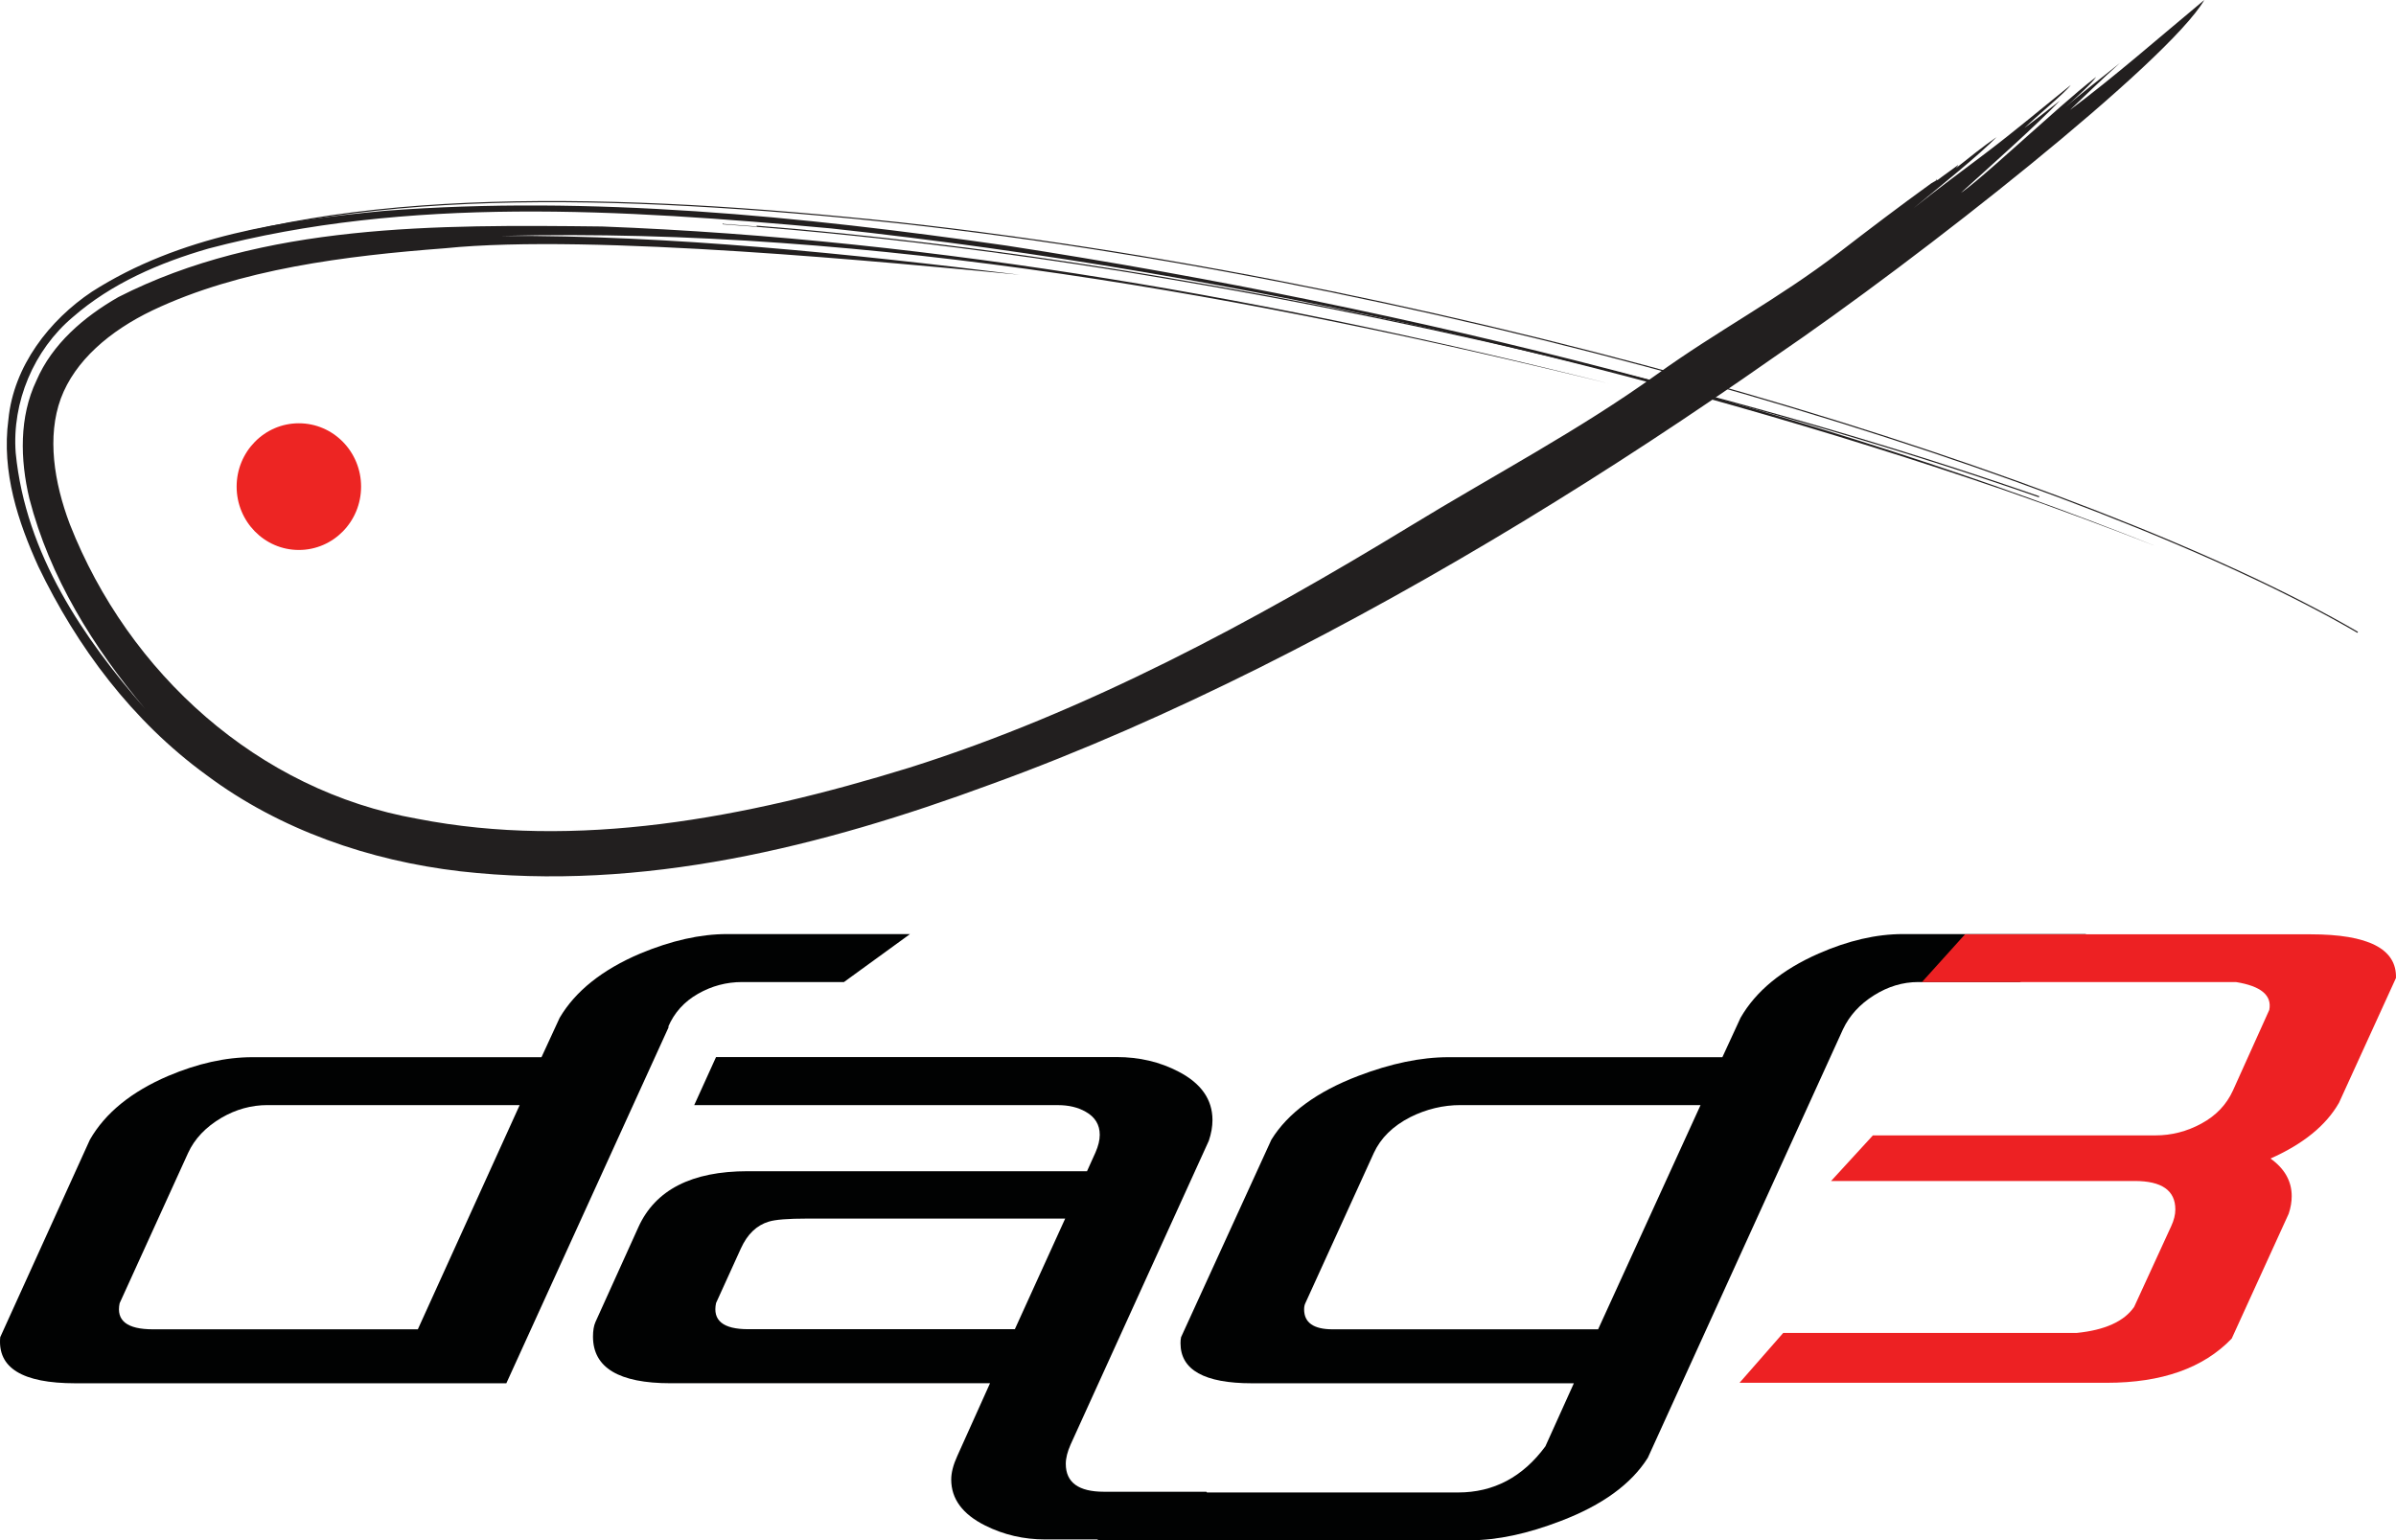 <?xml version="1.0" encoding="UTF-8"?>
<svg xmlns="http://www.w3.org/2000/svg" xmlns:xlink="http://www.w3.org/1999/xlink" width="249.17pt" height="160.19pt" viewBox="0 0 249.17 160.19" version="1.1">
<defs>
<clipPath id="clip1">
  <path d="M 61 109 L 128 109 L 128 160.191 L 61 160.191 Z M 61 109 "/>
</clipPath>
<clipPath id="clip2">
  <path d="M 114 97 L 217 97 L 217 160.191 L 114 160.191 Z M 114 97 "/>
</clipPath>
<clipPath id="clip3">
  <path d="M 180 97 L 249.172 97 L 249.172 144 L 180 144 Z M 180 97 "/>
</clipPath>
</defs>
<g id="surface1">
<path style="fill:none;stroke-width:1.2;stroke-linecap:butt;stroke-linejoin:miter;stroke:rgb(13.3%,12.199%,12.199%);stroke-opacity:1;stroke-miterlimit:4;" d="M 444.961 715.728 L 444.961 715.728 " transform="matrix(0.1,0,0,-0.1,0,160.19)"/>
<path style="fill:none;stroke-width:1.2;stroke-linecap:butt;stroke-linejoin:miter;stroke:rgb(13.3%,12.199%,12.199%);stroke-opacity:1;stroke-miterlimit:4;" d="M 526.445 703.892 L 526.445 703.892 " transform="matrix(0.1,0,0,-0.1,0,160.19)"/>
<path style=" stroke:none;fill-rule:nonzero;fill:rgb(13.3%,12.199%,12.199%);fill-opacity:1;" d="M 200.824 19.078 C 197.582 21.418 194.34 23.883 191.305 26.223 C 184.824 31.18 178.695 34.328 172.246 38.977 C 164.137 44.801 155.422 49.359 146.586 54.758 C 130.379 64.633 112.953 74.039 94.582 79.836 C 77.391 85.152 59.891 88.379 43.398 85.156 C 26.824 82.234 13.363 70.023 7.266 54.531 C 5.605 50.145 4.879 45.391 6.324 41.449 C 7.777 37.531 11.398 34.414 15.875 32.273 C 24.926 27.973 35.965 26.602 46.285 25.82 C 61.555 24.262 92.793 27.328 106.055 28.578 C 88.355 26.383 69.664 24.449 52.25 24.535 C 90.555 23.582 130.598 30.887 167.352 39.898 C 132.91 31.211 97.504 24.883 62.598 23.555 C 45.375 23.359 27.324 23.238 12.301 30.902 C 8.723 32.953 5.43 35.766 3.785 39.59 C 1.988 43.352 2.09 47.785 3.051 51.844 C 5.164 60.031 9.707 67.332 15.094 73.723 C 8.75 66.426 2.672 57.695 1.633 47.109 C 1.23 41.84 3.508 36.391 7.586 32.969 C 11.59 29.477 16.582 27.324 21.676 25.852 C 42.367 20.371 64.703 21.773 86.398 23.754 C 129.973 28.469 172.617 38.715 208.34 50.949 C 213.758 52.82 219.734 55.059 224.238 56.82 C 189.281 42.809 147.57 32.168 104.691 25.547 C 83.25 22.465 61.402 20.305 40.055 21.922 C 29.488 22.91 18.672 24.516 9.562 30.336 C 5.148 33.281 1.414 38.062 0.875 43.621 C 0.137 49.121 1.906 54.328 3.988 58.922 C 8.008 67.285 13.742 74.984 21.469 80.609 C 29.105 86.32 38.461 89.523 47.844 90.617 C 66.809 92.77 85.52 88.043 102.984 81.594 C 112.555 78.129 121.898 73.973 130.988 69.434 C 149.637 60.094 167.496 49.062 184.48 37.152 C 199.715 26.785 225.488 6.422 229.238 -0.004 C 224.699 3.766 219.812 8.051 215.266 11.434 C 216.824 9.957 218.594 8.234 220.473 6.539 C 218.605 8.062 216.473 9.668 214.785 11.152 C 216.176 9.914 217.57 8.621 217.988 8 C 215.691 9.762 212.668 12.547 210.949 14.051 C 209.945 14.93 205.391 19.086 203.926 20.055 C 207.312 16.984 211.625 13.16 214.219 10.469 C 212.977 11.426 211.766 12.406 210.531 13.305 C 211.902 11.992 214.762 9.648 215.348 8.844 C 212.305 11.289 209.668 13.523 206.445 15.969 C 203.832 17.957 201.441 19.691 198.992 21.66 C 201.895 19.273 205.82 16.117 207.648 14.246 C 206.223 15.234 204.801 16.379 203.402 17.488 C 203.555 17.328 203.633 17.219 203.641 17.156 C 203.008 17.641 202.145 18.223 201.492 18.73 C 201.438 18.695 201.262 18.758 201.348 18.609 L 201.391 18.742 "/>
<path style=" stroke:none;fill-rule:nonzero;fill:rgb(13.3%,12.199%,12.199%);fill-opacity:1;" d="M 207.777 19.141 C 204.691 21.527 200.266 24.863 197.305 26.867 "/>
<path style="fill:none;stroke-width:1.2;stroke-linecap:butt;stroke-linejoin:miter;stroke:rgb(13.3%,12.199%,12.199%);stroke-opacity:1;stroke-miterlimit:4;" d="M 28.945 1053.58 C 30.156 1053.619 13.242 1084.322 11.719 1145.572 C 12.305 1175.533 19.766 1214.947 46.875 1248.853 C 72.969 1283.228 113.594 1311.119 161.445 1330.845 C 355.938 1408.463 641.836 1401.392 936.25 1370.025 C 1529.766 1304.517 2175.82 1105.22 2451.875 944.244 " transform="matrix(0.1,0,0,-0.1,0,160.19)"/>
<path style="fill:none;stroke-width:1.2;stroke-linecap:butt;stroke-linejoin:miter;stroke:rgb(13.3%,12.199%,12.199%);stroke-opacity:1;stroke-miterlimit:4;" d="M 752.031 1369.166 C 751.875 1368.814 947.148 1358.15 1215.977 1312.134 C 1484.844 1267.095 1826.445 1187.955 2120.547 1085.22 " transform="matrix(0.1,0,0,-0.1,0,160.19)"/>
<path style=" stroke:none;fill-rule:nonzero;fill:rgb(92.899%,14.499%,13.699%);fill-opacity:1;" d="M 24.609 50.609 C 24.609 54.25 27.508 57.199 31.078 57.199 C 34.656 57.199 37.551 54.25 37.551 50.609 C 37.551 46.973 34.656 44.023 31.078 44.023 C 27.508 44.023 24.609 46.973 24.609 50.609 "/>
<path style=" stroke:none;fill-rule:nonzero;fill:rgb(0.4%,0.8%,0.8%);fill-opacity:1;" d="M 54.043 114.934 L 27.82 114.934 C 26.141 114.934 24.543 115.375 23.031 116.254 C 21.391 117.223 20.234 118.441 19.562 119.91 L 12.441 135.543 C 12.062 137.352 13.215 138.254 15.906 138.254 L 43.453 138.254 Z M 94.637 97.148 L 87.766 102.137 L 77.176 102.137 C 75.535 102.137 74.004 102.547 72.574 103.367 C 71.145 104.184 70.117 105.328 69.484 106.801 L 69.547 106.801 L 52.656 143.867 L 7.84 143.867 C 2.332 143.867 -0.273 142.27 0.023 139.074 L 9.352 118.527 C 10.949 115.75 13.66 113.547 17.48 111.906 C 20.551 110.605 23.469 109.953 26.246 109.953 L 56.312 109.953 L 58.203 105.852 C 59.84 103.078 62.637 100.848 66.586 99.168 C 69.82 97.824 72.828 97.148 75.602 97.148 "/>
<g clip-path="url(#clip1)" clip-rule="nonzero">
<path style=" stroke:none;fill-rule:nonzero;fill:rgb(0.4%,0.8%,0.8%);fill-opacity:1;" d="M 105.539 138.242 L 110.773 126.738 L 83.922 126.738 C 81.945 126.738 80.621 126.844 79.949 127.055 C 78.688 127.434 77.723 128.359 77.051 129.836 L 74.465 135.523 C 74.086 137.336 75.199 138.242 77.805 138.242 Z M 127.73 160.109 L 108.691 160.109 C 106.465 160.109 104.387 159.629 102.453 158.66 C 100.098 157.484 98.922 155.891 98.922 153.879 C 98.922 153.164 99.133 152.344 99.555 151.422 L 102.957 143.863 L 69.738 143.863 C 64.359 143.863 61.668 142.246 61.668 139.012 C 61.668 138.383 61.754 137.879 61.922 137.5 L 66.398 127.609 C 68.16 123.742 71.941 121.812 77.742 121.812 L 113.043 121.812 L 113.926 119.855 C 114.219 119.184 114.367 118.574 114.367 118.027 C 114.367 116.977 113.883 116.18 112.914 115.633 C 112.117 115.172 111.152 114.938 110.016 114.938 L 72.195 114.938 L 74.465 109.938 L 116.133 109.938 C 118.484 109.938 120.629 110.445 122.559 111.453 C 124.914 112.672 126.09 114.352 126.09 116.496 C 126.09 117.172 125.965 117.887 125.711 118.641 L 111.34 150.23 C 111.004 150.988 110.836 151.66 110.836 152.246 C 110.836 154.18 112.16 155.148 114.809 155.148 L 125.461 155.148 "/>
</g>
<g clip-path="url(#clip2)" clip-rule="nonzero">
<path style=" stroke:none;fill-rule:nonzero;fill:rgb(0.4%,0.8%,0.8%);fill-opacity:1;" d="M 176.848 114.934 L 151.887 114.934 C 150.078 114.934 148.332 115.352 146.652 116.191 C 144.848 117.117 143.586 118.359 142.871 119.91 L 135.746 135.543 C 135.664 135.711 135.621 135.922 135.621 136.176 C 135.621 137.562 136.609 138.254 138.586 138.254 L 166.195 138.254 Z M 216.938 97.148 L 210.066 102.137 L 199.477 102.137 C 197.879 102.137 196.344 102.598 194.875 103.523 C 193.402 104.449 192.332 105.625 191.66 107.051 L 171.363 151.617 C 169.641 154.348 166.637 156.535 162.348 158.172 C 158.859 159.52 155.711 160.191 152.895 160.191 L 114.066 160.184 L 120.43 155.223 L 151.633 155.223 C 155.332 155.223 158.355 153.621 160.711 150.426 L 163.672 143.867 L 130.199 143.867 C 125.242 143.867 122.766 142.477 122.766 139.703 C 122.766 139.453 122.785 139.242 122.824 139.074 L 132.219 118.527 C 133.941 115.75 136.945 113.547 141.234 111.906 C 144.637 110.605 147.766 109.953 150.625 109.953 L 179.117 109.953 L 181.008 105.852 C 182.605 103.078 185.312 100.848 189.137 99.168 C 192.203 97.824 195.125 97.148 197.898 97.148 "/>
</g>
<g clip-path="url(#clip3)" clip-rule="nonzero">
<path style=" stroke:none;fill-rule:nonzero;fill:rgb(92.899%,12.9%,13.699%);fill-opacity:1;" d="M 236.121 120.492 C 237.59 121.547 238.324 122.848 238.324 124.402 C 238.324 124.988 238.223 125.598 238.012 126.23 L 232.086 139.215 C 229.145 142.281 224.816 143.816 219.102 143.816 L 180.902 143.816 L 185.441 138.633 L 215.949 138.633 C 218.891 138.34 220.887 137.438 221.938 135.926 L 225.781 127.551 C 226.078 126.922 226.223 126.332 226.223 125.789 C 226.223 123.812 224.816 122.828 222 122.828 L 190.422 122.828 L 194.77 118.086 L 224.145 118.086 C 225.824 118.086 227.422 117.68 228.934 116.855 C 230.445 116.039 231.539 114.891 232.211 113.422 L 235.992 105.035 C 236.289 103.523 235.133 102.555 232.527 102.137 L 199.875 102.137 L 204.352 97.172 L 240.281 97.172 C 246.289 97.172 249.254 98.684 249.168 101.711 L 243.242 114.695 C 241.898 117.051 239.523 118.98 236.121 120.492 "/>
</g>
</g>
</svg>
